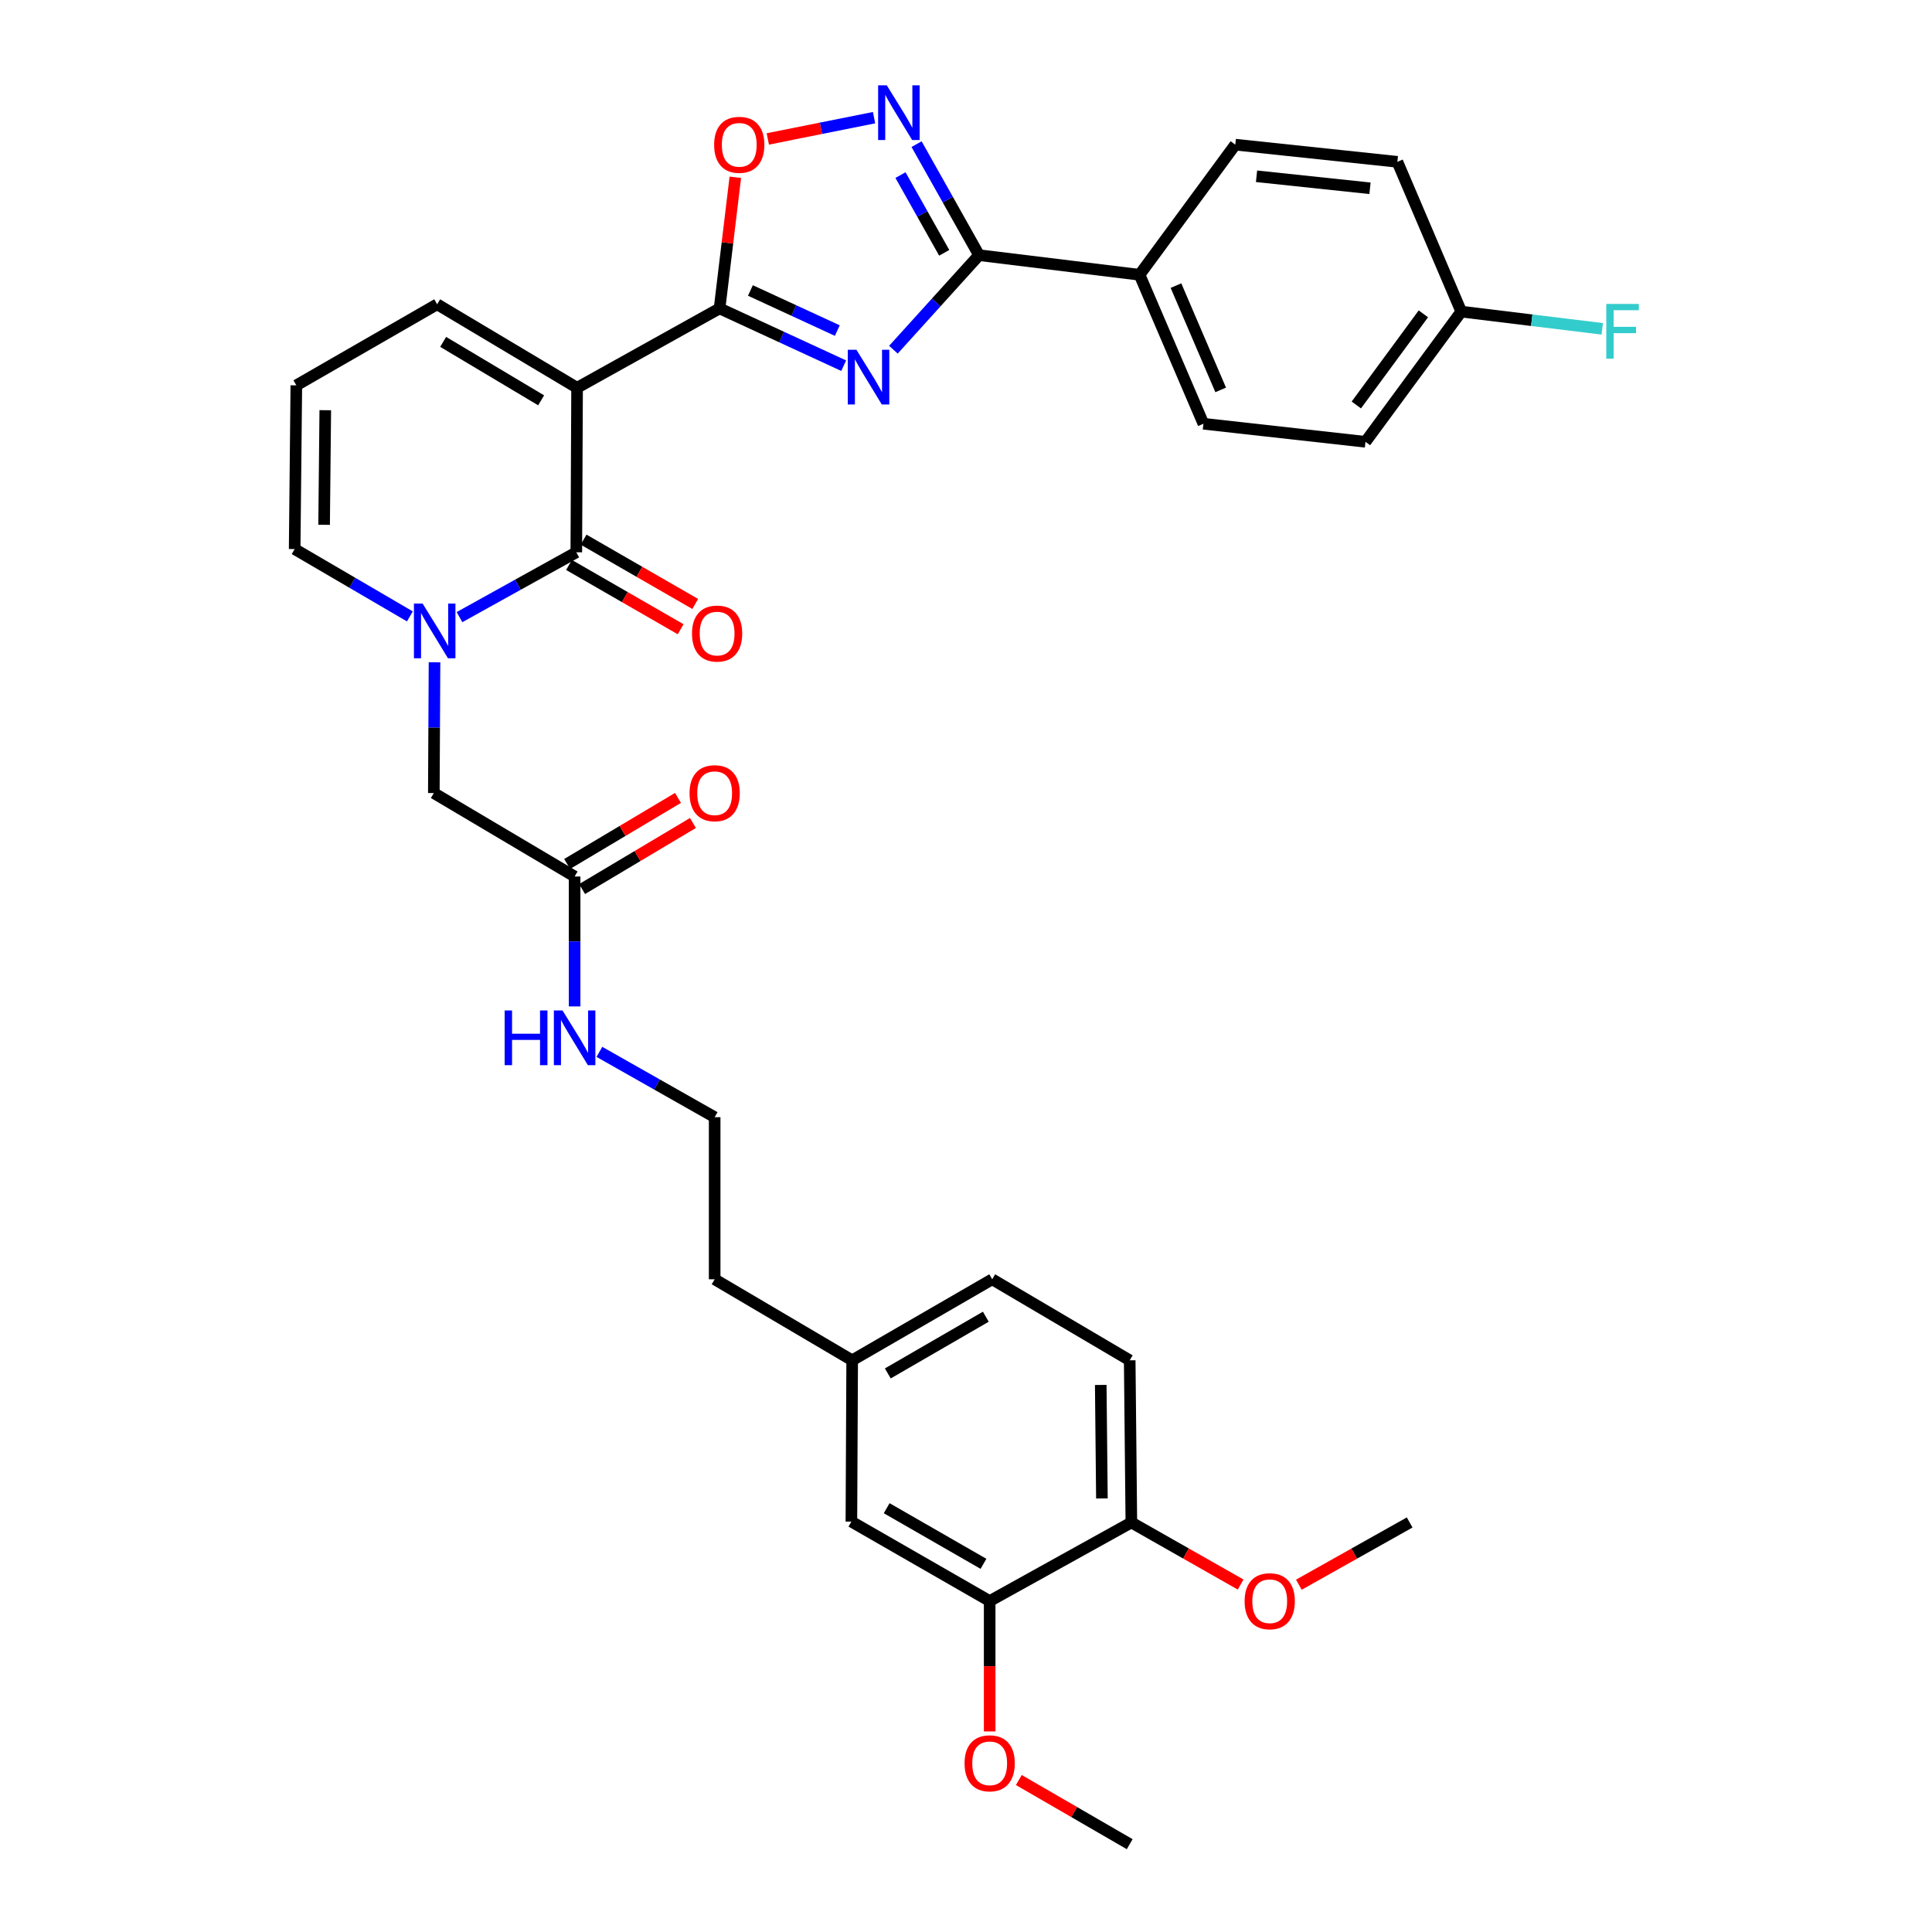 <?xml version='1.0' encoding='iso-8859-1'?>
<svg version='1.1' baseProfile='full'
              xmlns='http://www.w3.org/2000/svg'
                      xmlns:rdkit='http://www.rdkit.org/xml'
                      xmlns:xlink='http://www.w3.org/1999/xlink'
                  xml:space='preserve'
width='1000px' height='1000px' viewBox='0 0 1000 1000'>
<!-- END OF HEADER -->
<rect style='opacity:1.0;fill:#FFFFFF;stroke:none' width='1000' height='1000' x='0' y='0'> </rect>
<path class='bond-1' d='M 298.697,200.712 L 372.443,159.628' style='fill:none;fill-rule:evenodd;stroke:#000000;stroke-width:6px;stroke-linecap:butt;stroke-linejoin:miter;stroke-opacity:1' />
<path class='bond-2' d='M 298.697,200.712 L 298.294,285.869' style='fill:none;fill-rule:evenodd;stroke:#000000;stroke-width:6px;stroke-linecap:butt;stroke-linejoin:miter;stroke-opacity:1' />
<path class='bond-7' d='M 298.697,200.712 L 226.261,157.495' style='fill:none;fill-rule:evenodd;stroke:#000000;stroke-width:6px;stroke-linecap:butt;stroke-linejoin:miter;stroke-opacity:1' />
<path class='bond-7' d='M 280.088,207.208 L 229.383,176.957' style='fill:none;fill-rule:evenodd;stroke:#000000;stroke-width:6px;stroke-linecap:butt;stroke-linejoin:miter;stroke-opacity:1' />
<path class='bond-0' d='M 436.693,189.276 L 404.568,174.452' style='fill:none;fill-rule:evenodd;stroke:#0000FF;stroke-width:6px;stroke-linecap:butt;stroke-linejoin:miter;stroke-opacity:1' />
<path class='bond-0' d='M 404.568,174.452 L 372.443,159.628' style='fill:none;fill-rule:evenodd;stroke:#000000;stroke-width:6px;stroke-linecap:butt;stroke-linejoin:miter;stroke-opacity:1' />
<path class='bond-0' d='M 433.388,171.106 L 410.901,160.729' style='fill:none;fill-rule:evenodd;stroke:#0000FF;stroke-width:6px;stroke-linecap:butt;stroke-linejoin:miter;stroke-opacity:1' />
<path class='bond-0' d='M 410.901,160.729 L 388.413,150.352' style='fill:none;fill-rule:evenodd;stroke:#000000;stroke-width:6px;stroke-linecap:butt;stroke-linejoin:miter;stroke-opacity:1' />
<path class='bond-4' d='M 462.426,181.003 L 484.585,156.537' style='fill:none;fill-rule:evenodd;stroke:#0000FF;stroke-width:6px;stroke-linecap:butt;stroke-linejoin:miter;stroke-opacity:1' />
<path class='bond-4' d='M 484.585,156.537 L 506.745,132.071' style='fill:none;fill-rule:evenodd;stroke:#000000;stroke-width:6px;stroke-linecap:butt;stroke-linejoin:miter;stroke-opacity:1' />
<path class='bond-6' d='M 372.443,159.628 L 376.524,125.698' style='fill:none;fill-rule:evenodd;stroke:#000000;stroke-width:6px;stroke-linecap:butt;stroke-linejoin:miter;stroke-opacity:1' />
<path class='bond-6' d='M 376.524,125.698 L 380.605,91.768' style='fill:none;fill-rule:evenodd;stroke:#FF0000;stroke-width:6px;stroke-linecap:butt;stroke-linejoin:miter;stroke-opacity:1' />
<path class='bond-3' d='M 298.294,285.869 L 268.062,302.647' style='fill:none;fill-rule:evenodd;stroke:#000000;stroke-width:6px;stroke-linecap:butt;stroke-linejoin:miter;stroke-opacity:1' />
<path class='bond-3' d='M 268.062,302.647 L 237.829,319.426' style='fill:none;fill-rule:evenodd;stroke:#0000FF;stroke-width:6px;stroke-linecap:butt;stroke-linejoin:miter;stroke-opacity:1' />
<path class='bond-13' d='M 294.522,292.417 L 323.412,309.058' style='fill:none;fill-rule:evenodd;stroke:#000000;stroke-width:6px;stroke-linecap:butt;stroke-linejoin:miter;stroke-opacity:1' />
<path class='bond-13' d='M 323.412,309.058 L 352.301,325.699' style='fill:none;fill-rule:evenodd;stroke:#FF0000;stroke-width:6px;stroke-linecap:butt;stroke-linejoin:miter;stroke-opacity:1' />
<path class='bond-13' d='M 302.066,279.321 L 330.955,295.962' style='fill:none;fill-rule:evenodd;stroke:#000000;stroke-width:6px;stroke-linecap:butt;stroke-linejoin:miter;stroke-opacity:1' />
<path class='bond-13' d='M 330.955,295.962 L 359.845,312.603' style='fill:none;fill-rule:evenodd;stroke:#FF0000;stroke-width:6px;stroke-linecap:butt;stroke-linejoin:miter;stroke-opacity:1' />
<path class='bond-8' d='M 224.907,342.808 L 224.728,376.644' style='fill:none;fill-rule:evenodd;stroke:#0000FF;stroke-width:6px;stroke-linecap:butt;stroke-linejoin:miter;stroke-opacity:1' />
<path class='bond-8' d='M 224.728,376.644 L 224.548,410.48' style='fill:none;fill-rule:evenodd;stroke:#000000;stroke-width:6px;stroke-linecap:butt;stroke-linejoin:miter;stroke-opacity:1' />
<path class='bond-34' d='M 212.155,319.047 L 182.335,301.623' style='fill:none;fill-rule:evenodd;stroke:#0000FF;stroke-width:6px;stroke-linecap:butt;stroke-linejoin:miter;stroke-opacity:1' />
<path class='bond-34' d='M 182.335,301.623 L 152.515,284.198' style='fill:none;fill-rule:evenodd;stroke:#000000;stroke-width:6px;stroke-linecap:butt;stroke-linejoin:miter;stroke-opacity:1' />
<path class='bond-11' d='M 506.745,132.071 L 589.828,142.222' style='fill:none;fill-rule:evenodd;stroke:#000000;stroke-width:6px;stroke-linecap:butt;stroke-linejoin:miter;stroke-opacity:1' />
<path class='bond-35' d='M 506.745,132.071 L 490.579,103.335' style='fill:none;fill-rule:evenodd;stroke:#000000;stroke-width:6px;stroke-linecap:butt;stroke-linejoin:miter;stroke-opacity:1' />
<path class='bond-35' d='M 490.579,103.335 L 474.414,74.6' style='fill:none;fill-rule:evenodd;stroke:#0000FF;stroke-width:6px;stroke-linecap:butt;stroke-linejoin:miter;stroke-opacity:1' />
<path class='bond-35' d='M 488.723,130.86 L 477.407,110.746' style='fill:none;fill-rule:evenodd;stroke:#000000;stroke-width:6px;stroke-linecap:butt;stroke-linejoin:miter;stroke-opacity:1' />
<path class='bond-35' d='M 477.407,110.746 L 466.091,90.631' style='fill:none;fill-rule:evenodd;stroke:#0000FF;stroke-width:6px;stroke-linecap:butt;stroke-linejoin:miter;stroke-opacity:1' />
<path class='bond-5' d='M 452.411,60.898 L 424.913,66.406' style='fill:none;fill-rule:evenodd;stroke:#0000FF;stroke-width:6px;stroke-linecap:butt;stroke-linejoin:miter;stroke-opacity:1' />
<path class='bond-5' d='M 424.913,66.406 L 397.416,71.914' style='fill:none;fill-rule:evenodd;stroke:#FF0000;stroke-width:6px;stroke-linecap:butt;stroke-linejoin:miter;stroke-opacity:1' />
<path class='bond-14' d='M 226.261,157.495 L 153.38,199.452' style='fill:none;fill-rule:evenodd;stroke:#000000;stroke-width:6px;stroke-linecap:butt;stroke-linejoin:miter;stroke-opacity:1' />
<path class='bond-10' d='M 224.548,410.48 L 297.421,453.68' style='fill:none;fill-rule:evenodd;stroke:#000000;stroke-width:6px;stroke-linecap:butt;stroke-linejoin:miter;stroke-opacity:1' />
<path class='bond-9' d='M 152.515,284.198 L 153.38,199.452' style='fill:none;fill-rule:evenodd;stroke:#000000;stroke-width:6px;stroke-linecap:butt;stroke-linejoin:miter;stroke-opacity:1' />
<path class='bond-9' d='M 167.758,271.64 L 168.363,212.318' style='fill:none;fill-rule:evenodd;stroke:#000000;stroke-width:6px;stroke-linecap:butt;stroke-linejoin:miter;stroke-opacity:1' />
<path class='bond-17' d='M 301.29,460.172 L 329.978,443.074' style='fill:none;fill-rule:evenodd;stroke:#000000;stroke-width:6px;stroke-linecap:butt;stroke-linejoin:miter;stroke-opacity:1' />
<path class='bond-17' d='M 329.978,443.074 L 358.667,425.977' style='fill:none;fill-rule:evenodd;stroke:#FF0000;stroke-width:6px;stroke-linecap:butt;stroke-linejoin:miter;stroke-opacity:1' />
<path class='bond-17' d='M 293.552,447.189 L 322.241,430.091' style='fill:none;fill-rule:evenodd;stroke:#000000;stroke-width:6px;stroke-linecap:butt;stroke-linejoin:miter;stroke-opacity:1' />
<path class='bond-17' d='M 322.241,430.091 L 350.929,412.994' style='fill:none;fill-rule:evenodd;stroke:#FF0000;stroke-width:6px;stroke-linecap:butt;stroke-linejoin:miter;stroke-opacity:1' />
<path class='bond-20' d='M 297.421,453.68 L 297.421,487.304' style='fill:none;fill-rule:evenodd;stroke:#000000;stroke-width:6px;stroke-linecap:butt;stroke-linejoin:miter;stroke-opacity:1' />
<path class='bond-20' d='M 297.421,487.304 L 297.421,520.927' style='fill:none;fill-rule:evenodd;stroke:#0000FF;stroke-width:6px;stroke-linecap:butt;stroke-linejoin:miter;stroke-opacity:1' />
<path class='bond-18' d='M 589.828,142.222 L 622.893,219.335' style='fill:none;fill-rule:evenodd;stroke:#000000;stroke-width:6px;stroke-linecap:butt;stroke-linejoin:miter;stroke-opacity:1' />
<path class='bond-18' d='M 608.678,147.833 L 631.823,201.812' style='fill:none;fill-rule:evenodd;stroke:#000000;stroke-width:6px;stroke-linecap:butt;stroke-linejoin:miter;stroke-opacity:1' />
<path class='bond-19' d='M 589.828,142.222 L 639.383,74.874' style='fill:none;fill-rule:evenodd;stroke:#000000;stroke-width:6px;stroke-linecap:butt;stroke-linejoin:miter;stroke-opacity:1' />
<path class='bond-12' d='M 512.253,828.708 L 440.681,787.582' style='fill:none;fill-rule:evenodd;stroke:#000000;stroke-width:6px;stroke-linecap:butt;stroke-linejoin:miter;stroke-opacity:1' />
<path class='bond-12' d='M 509.047,809.435 L 458.947,780.647' style='fill:none;fill-rule:evenodd;stroke:#000000;stroke-width:6px;stroke-linecap:butt;stroke-linejoin:miter;stroke-opacity:1' />
<path class='bond-27' d='M 512.253,828.708 L 512.253,862.448' style='fill:none;fill-rule:evenodd;stroke:#000000;stroke-width:6px;stroke-linecap:butt;stroke-linejoin:miter;stroke-opacity:1' />
<path class='bond-27' d='M 512.253,862.448 L 512.253,896.188' style='fill:none;fill-rule:evenodd;stroke:#FF0000;stroke-width:6px;stroke-linecap:butt;stroke-linejoin:miter;stroke-opacity:1' />
<path class='bond-37' d='M 512.253,828.708 L 585.587,788.027' style='fill:none;fill-rule:evenodd;stroke:#000000;stroke-width:6px;stroke-linecap:butt;stroke-linejoin:miter;stroke-opacity:1' />
<path class='bond-15' d='M 585.587,788.027 L 584.731,704.096' style='fill:none;fill-rule:evenodd;stroke:#000000;stroke-width:6px;stroke-linecap:butt;stroke-linejoin:miter;stroke-opacity:1' />
<path class='bond-15' d='M 570.346,775.592 L 569.747,716.84' style='fill:none;fill-rule:evenodd;stroke:#000000;stroke-width:6px;stroke-linecap:butt;stroke-linejoin:miter;stroke-opacity:1' />
<path class='bond-29' d='M 585.587,788.027 L 613.869,804.091' style='fill:none;fill-rule:evenodd;stroke:#000000;stroke-width:6px;stroke-linecap:butt;stroke-linejoin:miter;stroke-opacity:1' />
<path class='bond-29' d='M 613.869,804.091 L 642.15,820.154' style='fill:none;fill-rule:evenodd;stroke:#FF0000;stroke-width:6px;stroke-linecap:butt;stroke-linejoin:miter;stroke-opacity:1' />
<path class='bond-16' d='M 440.681,787.582 L 441.084,704.096' style='fill:none;fill-rule:evenodd;stroke:#000000;stroke-width:6px;stroke-linecap:butt;stroke-linejoin:miter;stroke-opacity:1' />
<path class='bond-24' d='M 622.893,219.335 L 706.773,228.68' style='fill:none;fill-rule:evenodd;stroke:#000000;stroke-width:6px;stroke-linecap:butt;stroke-linejoin:miter;stroke-opacity:1' />
<path class='bond-25' d='M 639.383,74.874 L 723.281,83.758' style='fill:none;fill-rule:evenodd;stroke:#000000;stroke-width:6px;stroke-linecap:butt;stroke-linejoin:miter;stroke-opacity:1' />
<path class='bond-25' d='M 650.377,91.236 L 709.105,97.455' style='fill:none;fill-rule:evenodd;stroke:#000000;stroke-width:6px;stroke-linecap:butt;stroke-linejoin:miter;stroke-opacity:1' />
<path class='bond-30' d='M 310.244,544.442 L 340.076,561.35' style='fill:none;fill-rule:evenodd;stroke:#0000FF;stroke-width:6px;stroke-linecap:butt;stroke-linejoin:miter;stroke-opacity:1' />
<path class='bond-30' d='M 340.076,561.35 L 369.908,578.258' style='fill:none;fill-rule:evenodd;stroke:#000000;stroke-width:6px;stroke-linecap:butt;stroke-linejoin:miter;stroke-opacity:1' />
<path class='bond-21' d='M 584.731,704.096 L 513.563,662.156' style='fill:none;fill-rule:evenodd;stroke:#000000;stroke-width:6px;stroke-linecap:butt;stroke-linejoin:miter;stroke-opacity:1' />
<path class='bond-22' d='M 441.084,704.096 L 369.908,662.156' style='fill:none;fill-rule:evenodd;stroke:#000000;stroke-width:6px;stroke-linecap:butt;stroke-linejoin:miter;stroke-opacity:1' />
<path class='bond-26' d='M 441.084,704.096 L 513.563,662.156' style='fill:none;fill-rule:evenodd;stroke:#000000;stroke-width:6px;stroke-linecap:butt;stroke-linejoin:miter;stroke-opacity:1' />
<path class='bond-26' d='M 459.526,710.886 L 510.26,681.528' style='fill:none;fill-rule:evenodd;stroke:#000000;stroke-width:6px;stroke-linecap:butt;stroke-linejoin:miter;stroke-opacity:1' />
<path class='bond-23' d='M 756.346,161.29 L 723.281,83.758' style='fill:none;fill-rule:evenodd;stroke:#000000;stroke-width:6px;stroke-linecap:butt;stroke-linejoin:miter;stroke-opacity:1' />
<path class='bond-28' d='M 756.346,161.29 L 792.828,165.745' style='fill:none;fill-rule:evenodd;stroke:#000000;stroke-width:6px;stroke-linecap:butt;stroke-linejoin:miter;stroke-opacity:1' />
<path class='bond-28' d='M 792.828,165.745 L 829.309,170.199' style='fill:none;fill-rule:evenodd;stroke:#33CCCC;stroke-width:6px;stroke-linecap:butt;stroke-linejoin:miter;stroke-opacity:1' />
<path class='bond-36' d='M 756.346,161.29 L 706.773,228.68' style='fill:none;fill-rule:evenodd;stroke:#000000;stroke-width:6px;stroke-linecap:butt;stroke-linejoin:miter;stroke-opacity:1' />
<path class='bond-36' d='M 736.736,162.443 L 702.035,209.616' style='fill:none;fill-rule:evenodd;stroke:#000000;stroke-width:6px;stroke-linecap:butt;stroke-linejoin:miter;stroke-opacity:1' />
<path class='bond-32' d='M 527.346,921.339 L 556.039,937.942' style='fill:none;fill-rule:evenodd;stroke:#FF0000;stroke-width:6px;stroke-linecap:butt;stroke-linejoin:miter;stroke-opacity:1' />
<path class='bond-32' d='M 556.039,937.942 L 584.731,954.545' style='fill:none;fill-rule:evenodd;stroke:#000000;stroke-width:6px;stroke-linecap:butt;stroke-linejoin:miter;stroke-opacity:1' />
<path class='bond-33' d='M 672.286,820.24 L 700.961,804.133' style='fill:none;fill-rule:evenodd;stroke:#FF0000;stroke-width:6px;stroke-linecap:butt;stroke-linejoin:miter;stroke-opacity:1' />
<path class='bond-33' d='M 700.961,804.133 L 729.637,788.027' style='fill:none;fill-rule:evenodd;stroke:#000000;stroke-width:6px;stroke-linecap:butt;stroke-linejoin:miter;stroke-opacity:1' />
<path class='bond-31' d='M 369.908,578.258 L 369.908,662.156' style='fill:none;fill-rule:evenodd;stroke:#000000;stroke-width:6px;stroke-linecap:butt;stroke-linejoin:miter;stroke-opacity:1' />
<path  class='atom-1' d='M 443.296 181.052
L 452.576 196.052
Q 453.496 197.532, 454.976 200.212
Q 456.456 202.892, 456.536 203.052
L 456.536 181.052
L 460.296 181.052
L 460.296 209.372
L 456.416 209.372
L 446.456 192.972
Q 445.296 191.052, 444.056 188.852
Q 442.856 186.652, 442.496 185.972
L 442.496 209.372
L 438.816 209.372
L 438.816 181.052
L 443.296 181.052
' fill='#0000FF'/>
<path  class='atom-4' d='M 218.733 312.389
L 228.013 327.389
Q 228.933 328.869, 230.413 331.549
Q 231.893 334.229, 231.973 334.389
L 231.973 312.389
L 235.733 312.389
L 235.733 340.709
L 231.853 340.709
L 221.893 324.309
Q 220.733 322.389, 219.493 320.189
Q 218.293 317.989, 217.933 317.309
L 217.933 340.709
L 214.253 340.709
L 214.253 312.389
L 218.733 312.389
' fill='#0000FF'/>
<path  class='atom-6' d='M 458.998 44.165
L 468.278 59.165
Q 469.198 60.645, 470.678 63.325
Q 472.158 66.005, 472.238 66.165
L 472.238 44.165
L 475.998 44.165
L 475.998 72.485
L 472.118 72.485
L 462.158 56.085
Q 460.998 54.165, 459.758 51.965
Q 458.558 49.765, 458.198 49.085
L 458.198 72.485
L 454.518 72.485
L 454.518 44.165
L 458.998 44.165
' fill='#0000FF'/>
<path  class='atom-7' d='M 369.637 74.954
Q 369.637 68.154, 372.997 64.354
Q 376.357 60.554, 382.637 60.554
Q 388.917 60.554, 392.277 64.354
Q 395.637 68.154, 395.637 74.954
Q 395.637 81.834, 392.237 85.754
Q 388.837 89.634, 382.637 89.634
Q 376.397 89.634, 372.997 85.754
Q 369.637 81.874, 369.637 74.954
M 382.637 86.434
Q 386.957 86.434, 389.277 83.554
Q 391.637 80.634, 391.637 74.954
Q 391.637 69.394, 389.277 66.594
Q 386.957 63.754, 382.637 63.754
Q 378.317 63.754, 375.957 66.554
Q 373.637 69.354, 373.637 74.954
Q 373.637 80.674, 375.957 83.554
Q 378.317 86.434, 382.637 86.434
' fill='#FF0000'/>
<path  class='atom-14' d='M 358.175 327.931
Q 358.175 321.131, 361.535 317.331
Q 364.895 313.531, 371.175 313.531
Q 377.455 313.531, 380.815 317.331
Q 384.175 321.131, 384.175 327.931
Q 384.175 334.811, 380.775 338.731
Q 377.375 342.611, 371.175 342.611
Q 364.935 342.611, 361.535 338.731
Q 358.175 334.851, 358.175 327.931
M 371.175 339.411
Q 375.495 339.411, 377.815 336.531
Q 380.175 333.611, 380.175 327.931
Q 380.175 322.371, 377.815 319.571
Q 375.495 316.731, 371.175 316.731
Q 366.855 316.731, 364.495 319.531
Q 362.175 322.331, 362.175 327.931
Q 362.175 333.651, 364.495 336.531
Q 366.855 339.411, 371.175 339.411
' fill='#FF0000'/>
<path  class='atom-18' d='M 356.908 410.56
Q 356.908 403.76, 360.268 399.96
Q 363.628 396.16, 369.908 396.16
Q 376.188 396.16, 379.548 399.96
Q 382.908 403.76, 382.908 410.56
Q 382.908 417.44, 379.508 421.36
Q 376.108 425.24, 369.908 425.24
Q 363.668 425.24, 360.268 421.36
Q 356.908 417.48, 356.908 410.56
M 369.908 422.04
Q 374.228 422.04, 376.548 419.16
Q 378.908 416.24, 378.908 410.56
Q 378.908 405, 376.548 402.2
Q 374.228 399.36, 369.908 399.36
Q 365.588 399.36, 363.228 402.16
Q 360.908 404.96, 360.908 410.56
Q 360.908 416.28, 363.228 419.16
Q 365.588 422.04, 369.908 422.04
' fill='#FF0000'/>
<path  class='atom-21' d='M 261.201 523.015
L 265.041 523.015
L 265.041 535.055
L 279.521 535.055
L 279.521 523.015
L 283.361 523.015
L 283.361 551.335
L 279.521 551.335
L 279.521 538.255
L 265.041 538.255
L 265.041 551.335
L 261.201 551.335
L 261.201 523.015
' fill='#0000FF'/>
<path  class='atom-21' d='M 291.161 523.015
L 300.441 538.015
Q 301.361 539.495, 302.841 542.175
Q 304.321 544.855, 304.401 545.015
L 304.401 523.015
L 308.161 523.015
L 308.161 551.335
L 304.281 551.335
L 294.321 534.935
Q 293.161 533.015, 291.921 530.815
Q 290.721 528.615, 290.361 527.935
L 290.361 551.335
L 286.681 551.335
L 286.681 523.015
L 291.161 523.015
' fill='#0000FF'/>
<path  class='atom-28' d='M 499.253 912.685
Q 499.253 905.885, 502.613 902.085
Q 505.973 898.285, 512.253 898.285
Q 518.533 898.285, 521.893 902.085
Q 525.253 905.885, 525.253 912.685
Q 525.253 919.565, 521.853 923.485
Q 518.453 927.365, 512.253 927.365
Q 506.013 927.365, 502.613 923.485
Q 499.253 919.605, 499.253 912.685
M 512.253 924.165
Q 516.573 924.165, 518.893 921.285
Q 521.253 918.365, 521.253 912.685
Q 521.253 907.125, 518.893 904.325
Q 516.573 901.485, 512.253 901.485
Q 507.933 901.485, 505.573 904.285
Q 503.253 907.085, 503.253 912.685
Q 503.253 918.405, 505.573 921.285
Q 507.933 924.165, 512.253 924.165
' fill='#FF0000'/>
<path  class='atom-29' d='M 831.412 157.324
L 848.252 157.324
L 848.252 160.564
L 835.212 160.564
L 835.212 169.164
L 846.812 169.164
L 846.812 172.444
L 835.212 172.444
L 835.212 185.644
L 831.412 185.644
L 831.412 157.324
' fill='#33CCCC'/>
<path  class='atom-30' d='M 644.209 828.788
Q 644.209 821.988, 647.569 818.188
Q 650.929 814.388, 657.209 814.388
Q 663.489 814.388, 666.849 818.188
Q 670.209 821.988, 670.209 828.788
Q 670.209 835.668, 666.809 839.588
Q 663.409 843.468, 657.209 843.468
Q 650.969 843.468, 647.569 839.588
Q 644.209 835.708, 644.209 828.788
M 657.209 840.268
Q 661.529 840.268, 663.849 837.388
Q 666.209 834.468, 666.209 828.788
Q 666.209 823.228, 663.849 820.428
Q 661.529 817.588, 657.209 817.588
Q 652.889 817.588, 650.529 820.388
Q 648.209 823.188, 648.209 828.788
Q 648.209 834.508, 650.529 837.388
Q 652.889 840.268, 657.209 840.268
' fill='#FF0000'/>
</svg>
